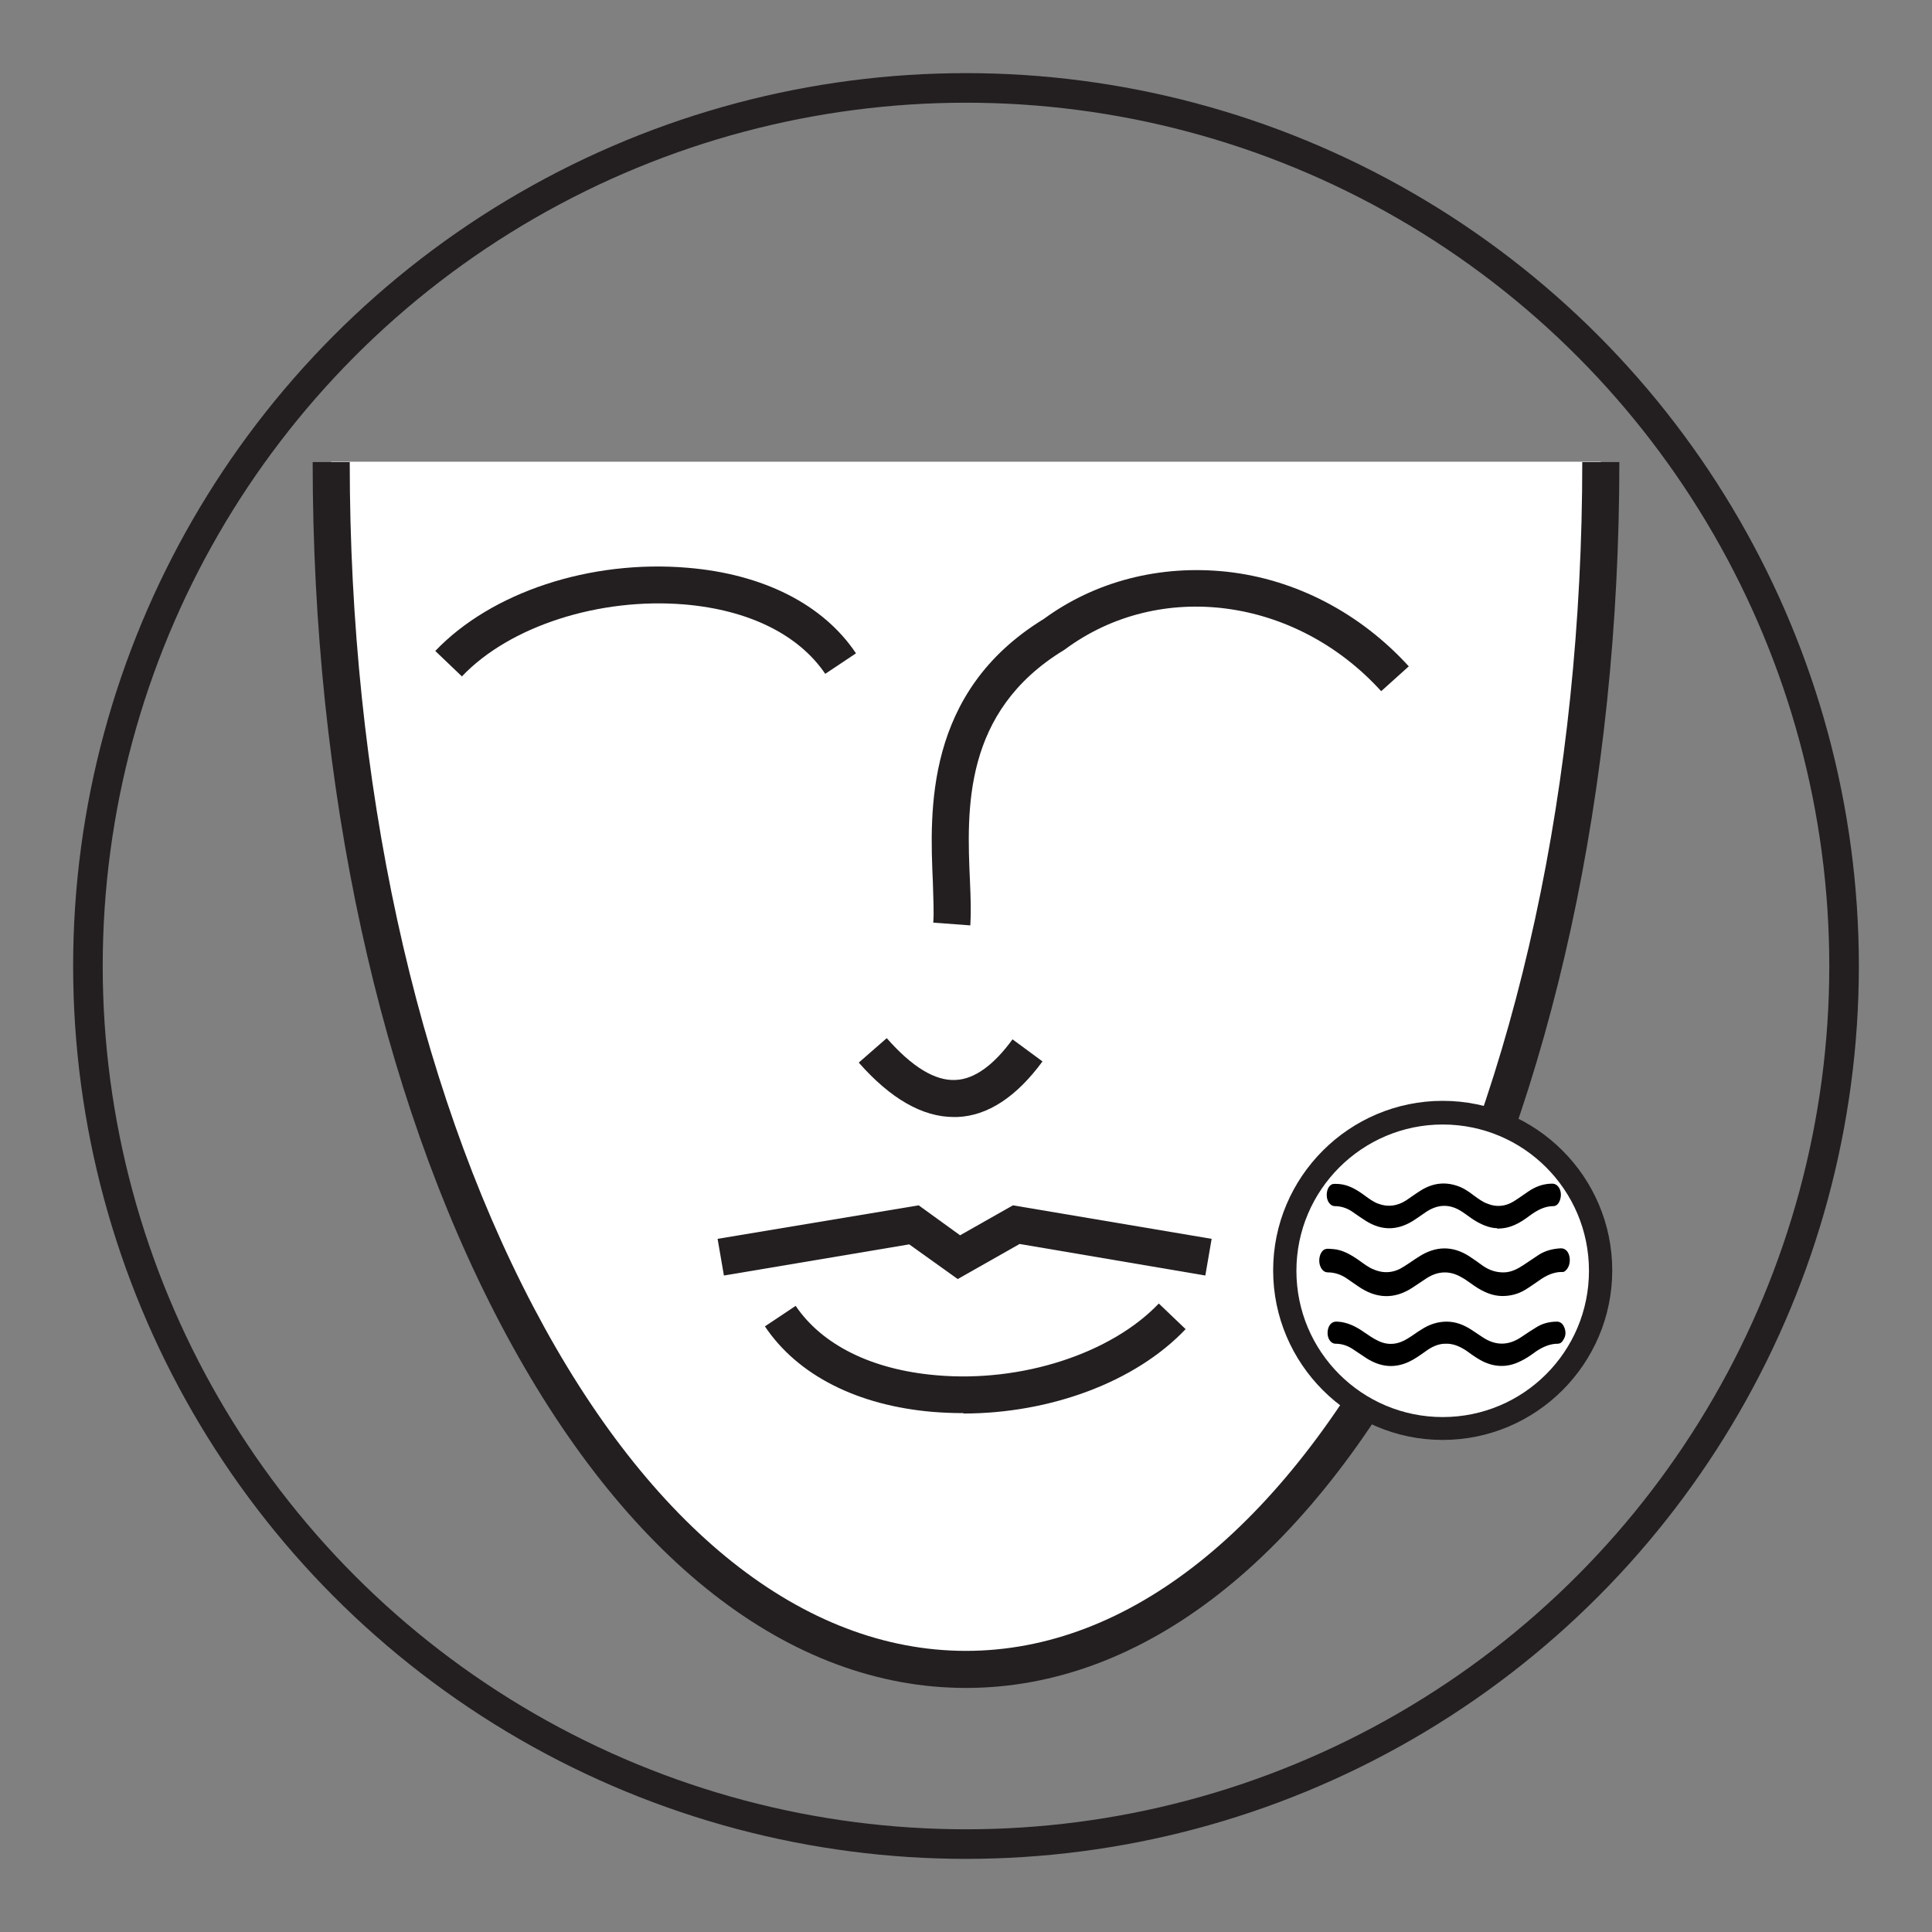 <?xml version="1.0" encoding="UTF-8"?>
<svg id="Layer_1" data-name="Layer 1" xmlns="http://www.w3.org/2000/svg" viewBox="0 0 49 49">
  <rect x="0" y="0" width="49" height="49" fill="#808080" stroke="none"/>
  <defs>
    <style>
      .cls-1 {
        fill: none;
        stroke: #231f20;
        stroke-linecap: round;
        stroke-linejoin: round;
        stroke-width: .75px;
      }

      .cls-2 {
        fill: #fff;
      }

      .cls-3 {
        fill: #231f20;
      }
    </style>
  </defs>
  <circle class="cls-1" cx="24.5" cy="24.5" r="22.27"/>
  <g>
    <g>
      <rect class="cls-3" x="35.75" y="12.04" width="3.85" height=".62" transform="translate(-.7 2.39) rotate(-3.59)"/>
      <g>
        <path class="cls-2" d="M8.4,11.71c0,16.91,7.21,30.62,16.1,30.62s16.1-13.71,16.1-30.62"/>
        <path class="cls-3" d="M24.5,42.81c-4.48,0-8.67-3.27-11.8-9.22-3.08-5.85-4.77-13.62-4.77-21.87h.94c0,8.1,1.66,15.72,4.66,21.43,2.95,5.62,6.85,8.72,10.97,8.72s8.01-3.1,10.97-8.72c3.01-5.72,4.66-13.33,4.66-21.43h.94c0,8.25-1.69,16.02-4.77,21.87-3.13,5.95-7.32,9.22-11.8,9.22Z"/>
      </g>
      <g>
        <polyline class="cls-2" points="18.28 31.88 23.18 31.06 24.32 31.88 25.77 31.06 30.65 31.88"/>
        <polygon class="cls-3" points="24.29 32.44 23.06 31.56 18.36 32.35 18.2 31.42 23.3 30.57 24.35 31.33 25.69 30.57 30.73 31.42 30.57 32.35 25.86 31.55 24.29 32.44"/>
      </g>
      <g>
        <path class="cls-2" d="M11.38,16.83c2.4-2.52,8.06-2.79,9.94,0"/>
        <path class="cls-3" d="M11.72,17.16l-.68-.65c1.42-1.49,3.93-2.32,6.4-2.11,1.92,.16,3.44,.93,4.27,2.17l-.78,.52c-.67-.99-1.93-1.62-3.57-1.76-2.16-.18-4.43,.55-5.64,1.82Z"/>
      </g>
      <g>
        <path class="cls-2" d="M29.74,33.38c-2.4,2.52-8.06,2.79-9.94,0"/>
        <path class="cls-3" d="M24.44,35.84c-.26,0-.51-.01-.77-.03-1.92-.16-3.44-.93-4.27-2.17l.78-.52c.67,.99,1.93,1.62,3.57,1.76,2.16,.19,4.43-.55,5.64-1.82l.68,.65c-1.27,1.34-3.43,2.14-5.64,2.14Z"/>
      </g>
      <g>
        <path class="cls-2" d="M24.14,23.43c.11-1.59-.85-5.25,2.59-7.35,2.44-1.81,6.22-1.55,8.65,1.13"/>
        <path class="cls-3" d="M24.61,23.47l-.94-.07c.02-.27,0-.62-.01-1.02-.08-1.81-.21-4.83,2.81-6.68,1.31-.96,2.95-1.38,4.64-1.2,1.75,.19,3.39,1.05,4.62,2.4l-.7,.63c-2.17-2.39-5.62-2.84-8.02-1.06l-.03,.02c-2.56,1.56-2.46,4.04-2.38,5.85,.02,.43,.03,.81,.01,1.13Z"/>
      </g>
      <g>
        <path class="cls-2" d="M22.13,26.64c1.36,1.54,2.67,1.72,3.93,0"/>
        <path class="cls-3" d="M24.19,28.33c-.79,0-1.6-.46-2.41-1.38l.71-.62c.64,.73,1.23,1.09,1.75,1.06,.47-.02,.96-.37,1.44-1.03l.76,.56c-.66,.9-1.39,1.38-2.16,1.41-.03,0-.06,0-.09,0Z"/>
      </g>
      <g>
        <circle class="cls-2" cx="36.59" cy="32.23" r="4"/>
        <path class="cls-3" d="M36.59,36.52c-2.37,0-4.3-1.93-4.3-4.3s1.93-4.3,4.3-4.3,4.3,1.93,4.3,4.3-1.93,4.3-4.3,4.3Zm0-8c-2.04,0-3.71,1.66-3.71,3.71s1.66,3.71,3.71,3.71,3.71-1.66,3.71-3.71-1.66-3.71-3.71-3.71Z"/>
      </g>
    </g>
    <path d="M37.98,31.15c-.21,0-.44-.1-.66-.25-.1-.07-.19-.14-.29-.2-.29-.17-.57-.15-.85,.03-.12,.08-.24,.17-.37,.25-.39,.23-.77,.23-1.16-.01-.11-.07-.23-.15-.34-.23-.14-.1-.3-.15-.46-.15-.1,0-.19-.11-.2-.25-.01-.15,.05-.28,.15-.31,.06-.01,.11,0,.17,0,.23,.02,.44,.14,.64,.29,.11,.08,.23,.17,.35,.21,.24,.09,.48,.06,.71-.09,.12-.08,.24-.17,.37-.25,.29-.18,.59-.22,.9-.12,.16,.05,.3,.14,.44,.25,.11,.08,.23,.17,.35,.21,.22,.09,.45,.07,.66-.06,.13-.08,.25-.17,.37-.25,.19-.13,.39-.2,.61-.2,.16,0,.26,.2,.2,.4-.03,.1-.09,.17-.17,.17-.22,0-.41,.1-.6,.24-.12,.09-.25,.18-.39,.24-.14,.06-.27,.09-.45,.09Z"/>
    <path d="M33.92,33.52c.24,.01,.47,.12,.68,.27,.12,.08,.23,.16,.36,.22,.25,.12,.5,.09,.74-.06,.12-.07,.23-.16,.35-.23,.2-.13,.41-.2,.64-.2,.23,0,.44,.08,.65,.22,.09,.06,.18,.12,.27,.18,.32,.21,.64,.21,.96,0,.13-.09,.27-.18,.4-.26,.16-.1,.34-.14,.52-.14,.08,0,.15,.05,.19,.16,.04,.11,.03,.21-.03,.3-.03,.06-.08,.1-.14,.1-.2,0-.38,.08-.56,.2-.12,.09-.25,.18-.38,.24-.35,.18-.71,.16-1.05-.04-.12-.07-.23-.15-.34-.23-.17-.11-.34-.18-.53-.17-.17,0-.34,.08-.49,.19-.14,.1-.28,.2-.43,.27-.37,.17-.72,.13-1.07-.09-.12-.08-.24-.16-.36-.24-.14-.09-.28-.13-.43-.13-.11,0-.2-.12-.2-.27,0-.16,.08-.28,.2-.29,.02,0,.04,0,.07,0Z"/>
    <path d="M38.1,32.87c-.24,0-.48-.1-.71-.26-.12-.08-.23-.17-.35-.23-.29-.16-.58-.14-.86,.04-.12,.08-.24,.16-.36,.24-.46,.3-.92,.28-1.38-.04-.1-.07-.19-.13-.29-.2-.15-.1-.31-.15-.48-.15-.11,0-.2-.12-.21-.27-.01-.15,.06-.3,.16-.32,.06-.02,.13,0,.2,0,.23,.02,.44,.14,.64,.28,.13,.09,.25,.19,.39,.24,.26,.11,.52,.08,.76-.08,.13-.08,.25-.17,.38-.25,.42-.27,.85-.28,1.27-.01,.11,.07,.22,.15,.33,.23,.18,.13,.37,.19,.58,.18,.16-.01,.31-.08,.46-.18,.14-.09,.28-.19,.42-.28,.17-.1,.35-.14,.54-.15,.1,0,.18,.07,.21,.19,.03,.12,.01,.25-.06,.34-.04,.05-.08,.08-.13,.07-.21,0-.4,.09-.58,.22-.12,.08-.24,.17-.36,.24-.17,.1-.36,.15-.56,.15Z"/>
  </g>
</svg>